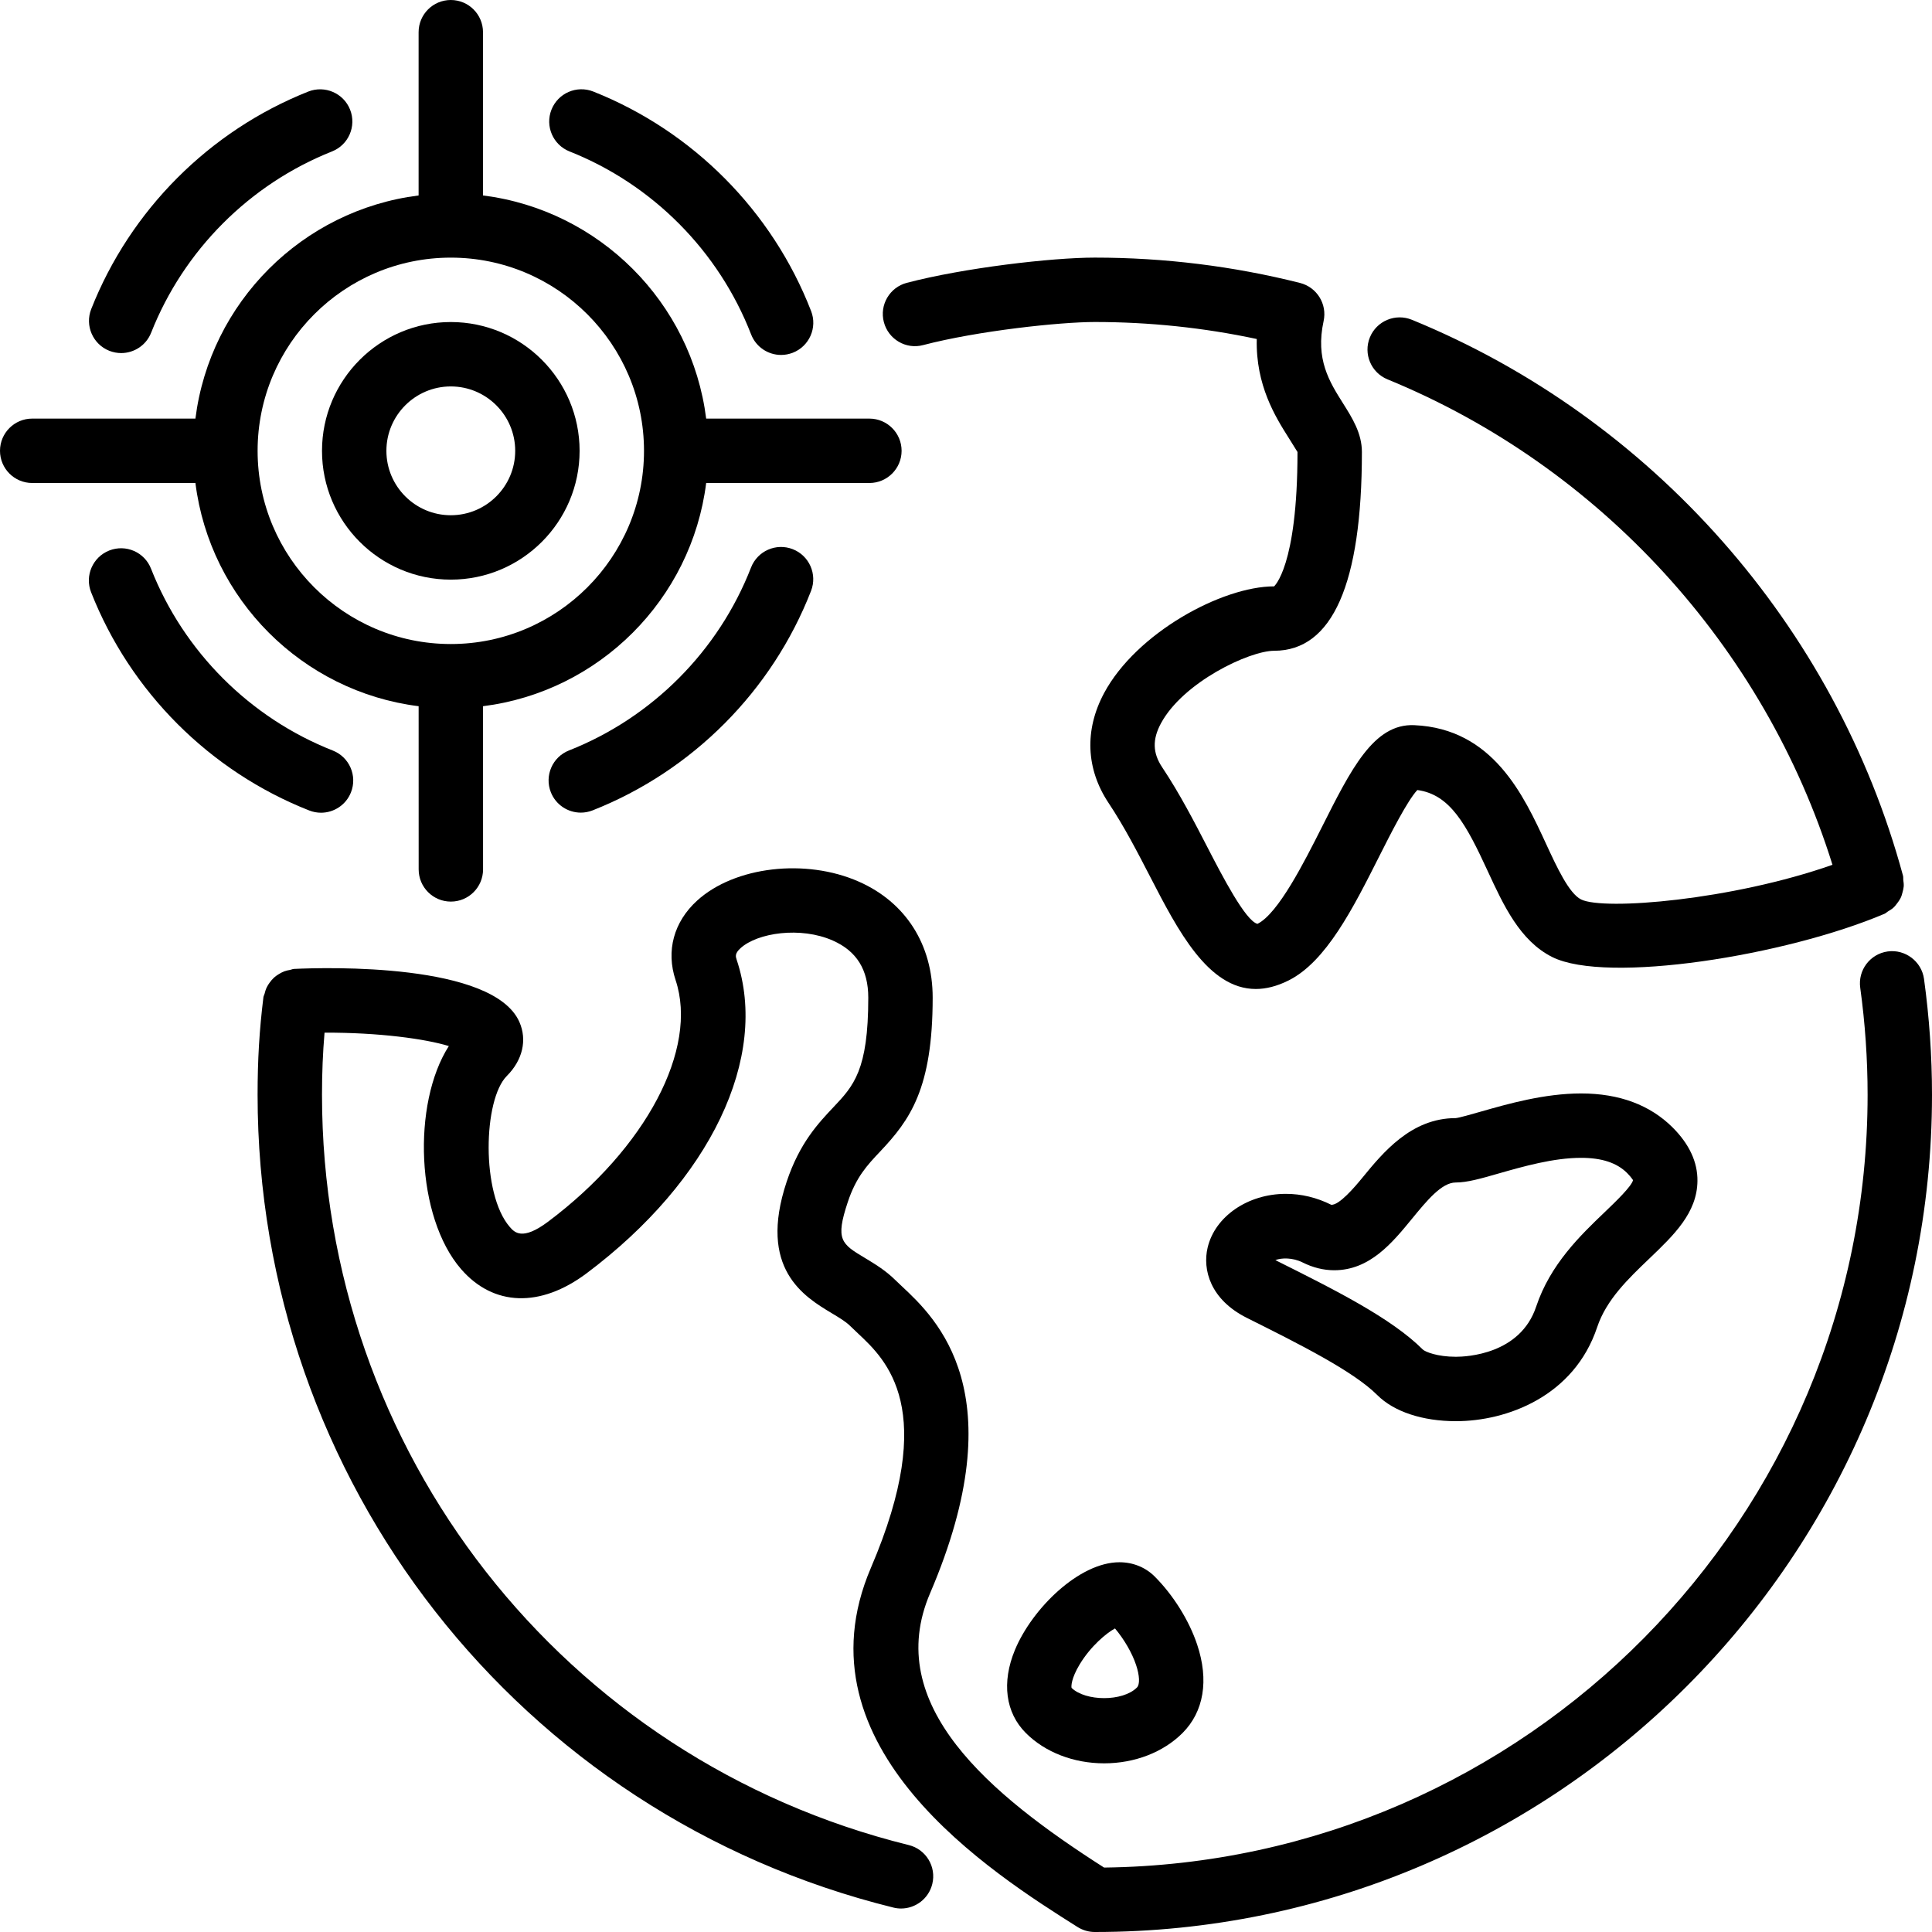 <?xml version="1.0" encoding="iso-8859-1"?>
<!-- Uploaded to: SVG Repo, www.svgrepo.com, Generator: SVG Repo Mixer Tools -->
<svg fill="#000000" height="800px" width="800px" version="1.1" id="Layer_1" xmlns="http://www.w3.org/2000/svg" xmlns:xlink="http://www.w3.org/1999/xlink" 
	 viewBox="0 0 512 512" xml:space="preserve">
<g>
	<g>
		<g>
			<path d="M296.661,414.012c-10.65,0-23.142,12.254-27.699,23.253c-3.558,8.593-2.5,16.614,2.91,22.016
				c5.094,5.094,12.655,8.021,20.745,8.021c8.09,0,15.65-2.927,20.753-8.021c5.666-5.666,7.049-13.995,3.891-23.441
				c-2.125-6.383-6.34-13.133-11.255-18.048C303.565,415.352,300.254,414.012,296.661,414.012z M301.303,447.206
				c-3.789,3.789-13.636,3.686-17.323,0.102c-0.12-0.367-0.111-2.5,2.15-6.238c2.944-4.864,7.1-8.294,9.353-9.515
				c2.423,2.876,4.523,6.477,5.589,9.677C302.02,444.058,302.106,446.413,301.303,447.206z"/>
			<path d="M85.069,215.381c3.405,0,6.622-2.048,7.945-5.41c1.732-4.386-0.427-9.344-4.813-11.068
				c-21.973-8.653-39.535-26.223-48.179-48.196c-1.715-4.386-6.656-6.545-11.059-4.821c-4.386,1.724-6.545,6.682-4.821,11.068
				c10.368,26.359,31.437,47.445,57.805,57.83C82.978,215.185,84.036,215.381,85.069,215.381z"/>
			<path d="M392.499,294.571c-2.466,0.708-5.837,1.673-6.733,1.741c-11.793,0-19.268,9.131-24.721,15.795
				c-2.091,2.551-6.135,7.296-8.243,7.177c-3.857-1.929-7.919-2.901-12.049-2.901c-10.061,0-18.773,5.982-20.719,14.242
				c-1.374,5.803,0.648,13.756,10.419,18.637c13.858,6.929,28.186,14.089,34.56,20.463c4.386,4.386,11.972,6.903,20.821,6.903
				c13.44,0,31.309-6.528,37.444-24.943c2.424-7.253,8.218-12.8,13.824-18.159c6.502-6.229,12.655-12.109,12.74-20.557
				c0.06-4.983-2.15-9.745-6.554-14.157c-5.999-5.99-14.165-9.037-24.286-9.037C409.293,289.775,399.582,292.548,392.499,294.571z
				 M432.777,312.738c-0.401,1.681-4.651,5.751-7.475,8.457c-6.443,6.161-14.455,13.833-18.21,25.096
				c-4.215,12.638-18.449,13.269-21.257,13.269c-4.975,0-8.098-1.314-8.747-1.894c-8.346-8.346-23.236-15.787-39.006-23.671
				c-0.034-0.017-0.06-0.026-0.094-0.043c1.604-0.649,4.574-0.7,7.185,0.597c2.756,1.382,5.581,2.082,8.405,2.082
				c9.446,0,15.411-7.287,20.668-13.713c3.849-4.685,7.808-9.54,11.52-9.54c3.029,0,6.554-0.998,11.418-2.398
				c6.46-1.843,14.498-4.139,21.82-4.139c5.504,0,9.498,1.323,12.211,4.036C432.401,312.073,432.717,312.738,432.777,312.738z"/>
			<path d="M110.942,187.153l0.008,43.247c0,4.71,3.823,8.533,8.533,8.533c4.71,0,8.533-3.823,8.533-8.533l-0.009-43.247
				c30.814-3.874,55.27-28.339,59.136-59.153H230.4c4.71,0,8.533-3.823,8.533-8.533s-3.823-8.533-8.533-8.533h-43.255
				C183.27,80.119,158.814,55.671,128,51.797V8.533C128,3.823,124.177,0,119.467,0s-8.533,3.823-8.533,8.533v43.264
				c-30.814,3.874-55.27,28.322-59.145,59.136H8.533c-4.71,0-8.533,3.823-8.533,8.533S3.823,128,8.533,128h43.255
				C55.654,158.822,80.119,183.287,110.942,187.153z M119.467,68.275c28.237,0,51.2,22.963,51.2,51.2
				c0,28.22-22.946,51.174-51.157,51.2c-0.017,0-0.026-0.009-0.034-0.009c-0.017,0-0.017,0.009-0.034,0.009
				c-28.228-0.017-51.174-22.972-51.174-51.2C68.267,91.238,91.23,68.275,119.467,68.275z"/>
			<path d="M509.884,259.43c-0.648-4.676-5.018-7.927-9.617-7.287c-4.668,0.649-7.936,4.958-7.287,9.626
				c1.297,9.378,1.954,18.927,1.954,28.365c0,112.111-90.539,203.46-202.342,204.792c-30.345-19.388-58.786-43.128-46.114-72.687
				c22.75-53.103,1.579-72.892-7.467-81.357l-1.698-1.613c-2.586-2.577-5.504-4.326-8.073-5.879
				c-6.246-3.746-7.927-4.753-4.574-14.814c2.219-6.682,5.171-9.796,8.576-13.406c7.893-8.346,13.926-16.649,13.926-40.781
				c0-14.046-7.125-25.25-19.55-30.737c-14.089-6.238-32.905-4.036-42.854,5.001c-6.212,5.649-8.303,13.338-5.726,21.077
				c6.084,18.219-7.817,44.553-33.792,64.034c-6.878,5.154-8.934,2.79-10.155,1.382c-7.62-8.781-7.031-33.749-0.776-40.004
				c4.19-4.19,5.436-9.54,3.328-14.31c-6.912-15.676-51.012-14.473-59.75-14.054c-0.358,0.017-0.657,0.196-0.998,0.256
				c-0.529,0.085-1.024,0.196-1.527,0.375c-0.58,0.222-1.092,0.486-1.596,0.819c-0.41,0.256-0.777,0.512-1.135,0.836
				c-0.452,0.41-0.819,0.853-1.178,1.348c-0.299,0.41-0.555,0.811-0.777,1.271c-0.256,0.529-0.418,1.075-0.563,1.664
				c-0.077,0.324-0.265,0.58-0.307,0.913c-1.084,8.823-1.545,16.563-1.545,25.873c0,102.315,69.282,190.882,168.474,215.39
				c0.683,0.171,1.374,0.256,2.048,0.256c3.831,0,7.322-2.603,8.277-6.494c1.135-4.574-1.664-9.199-6.238-10.325
				C149.274,466.338,85.333,384.572,85.333,290.133c0-5.914,0.222-11.145,0.674-16.469c14.396-0.051,26.692,1.638,32.939,3.55
				c-9.788,15.283-8.713,45.329,3.251,59.119c8.576,9.882,21.018,10.291,33.289,1.084c32.776-24.585,48.384-57.208,39.74-83.081
				c-0.273-0.845-0.546-1.638,1.024-3.063c4.48-4.079,15.915-5.803,24.465-2.014c6.315,2.79,9.387,7.74,9.387,15.13
				c0,19.26-3.883,23.373-9.259,29.056c-3.985,4.224-8.951,9.472-12.373,19.738c-7.672,23.049,4.634,30.438,11.989,34.85
				c1.903,1.143,3.695,2.219,4.787,3.302c0.623,0.623,1.331,1.289,2.108,2.014c7.501,7.023,21.47,20.079,3.439,62.157
				c-20.446,47.71,32.273,80.973,54.784,95.181c1.365,0.853,2.944,1.314,4.557,1.314C412.467,512,512,412.476,512,290.133
				C512,279.91,511.283,269.585,509.884,259.43z"/>
			<path d="M244.642,91.452c14.481-3.789,36.25-6.118,45.491-6.118c14.49,0,28.894,1.51,42.923,4.506
				c-0.307,12.279,4.992,20.702,8.405,26.112c0.939,1.502,2.236,3.55,2.389,3.831c0,30.609-6.263,35.584-6.187,35.61
				c-13.833,0-36.531,12.348-45.065,28.279c-5.24,9.779-4.813,20.113,1.186,29.124c4.113,6.17,7.654,13.03,11.085,19.669
				c7.253,14.046,15.3,29.628,27.93,29.628c2.68,0,5.564-0.7,8.687-2.261c9.95-4.975,17.084-19.115,23.979-32.794
				c3.038-6.025,7.501-14.865,10.146-17.673c8.661,1.178,12.894,9.011,18.62,21.419c4.215,9.131,8.576,18.56,17.135,22.844
				c14.43,7.202,61.85-0.341,88.055-11.469c0.35-0.145,0.589-0.435,0.913-0.623c0.503-0.299,0.981-0.58,1.408-0.964
				c0.41-0.367,0.725-0.785,1.05-1.22c0.333-0.435,0.64-0.862,0.879-1.348c0.247-0.495,0.384-0.998,0.521-1.536
				c0.145-0.529,0.273-1.033,0.316-1.579c0.034-0.563-0.034-1.118-0.119-1.698c-0.043-0.375,0.034-0.734-0.068-1.109
				c-17.911-66.219-66.56-121.301-130.15-147.337c-4.369-1.783-9.353,0.299-11.136,4.659c-1.784,4.361,0.307,9.344,4.668,11.127
				c56.311,23.066,99.874,70.835,117.922,128.649c-26.547,9.344-60.57,12.177-66.62,9.182c-3.209-1.604-6.434-8.576-9.276-14.729
				c-5.948-12.885-14.097-30.532-34.901-31.454c-10.786-0.512-16.811,11.725-24.602,27.179
				c-4.574,9.062-11.477,22.767-16.981,25.472c-3.166-0.751-9.455-12.928-13.21-20.198c-3.473-6.724-7.407-14.345-12.049-21.299
				c-2.517-3.772-2.62-7.356-0.341-11.605c5.862-10.94,23.45-19.268,30.02-19.268c15.428,0,23.253-17.724,23.253-52.676
				c0-4.966-2.552-9.011-5.018-12.919c-3.61-5.734-7.339-11.665-5.129-21.786c0.981-4.497-1.783-8.96-6.246-10.095
				c-17.673-4.454-35.977-6.716-54.391-6.716c-11.503,0-34.79,2.739-49.809,6.682c-4.565,1.195-7.287,5.854-6.093,10.411
				C235.426,89.916,240.085,92.672,244.642,91.452z"/>
			<path d="M119.467,153.609c18.825,0,34.133-15.309,34.133-34.133s-15.309-34.133-34.133-34.133s-34.133,15.309-34.133,34.133
				S100.642,153.609,119.467,153.609z M119.467,102.409c9.412,0,17.067,7.654,17.067,17.067c0,9.412-7.654,17.067-17.067,17.067
				s-17.067-7.654-17.067-17.067C102.4,110.063,110.054,102.409,119.467,102.409z"/>
			<path d="M199.031,150.4c-8.602,22.101-26.189,39.774-48.247,48.478c-4.386,1.732-6.536,6.69-4.804,11.076
				c1.323,3.354,4.54,5.402,7.945,5.402c1.041,0,2.099-0.196,3.123-0.597c26.47-10.453,47.565-31.65,57.89-58.172
				c1.707-4.395-0.469-9.344-4.855-11.051C205.688,143.821,200.738,146.005,199.031,150.4z"/>
			<path d="M28.979,92.971c1.033,0.401,2.091,0.597,3.132,0.597c3.405,0,6.622-2.048,7.945-5.402
				c8.627-21.854,26.095-39.364,47.932-48.034c4.386-1.741,6.528-6.699,4.787-11.085c-1.732-4.369-6.699-6.511-11.085-4.779
				C55.484,34.671,34.526,55.68,24.175,81.903C22.451,86.289,24.602,91.238,28.979,92.971z"/>
			<path d="M150.929,40.132c22.016,8.73,39.552,26.402,48.119,48.478c1.306,3.379,4.531,5.453,7.953,5.453
				c1.024,0,2.065-0.188,3.089-0.58c4.386-1.707,6.571-6.647,4.864-11.042c-10.274-26.487-31.317-47.693-57.719-58.18
				c-4.403-1.741-9.344,0.41-11.085,4.787C144.41,33.434,146.551,38.391,150.929,40.132z"/>
		</g>
	</g>
</g>
</svg>